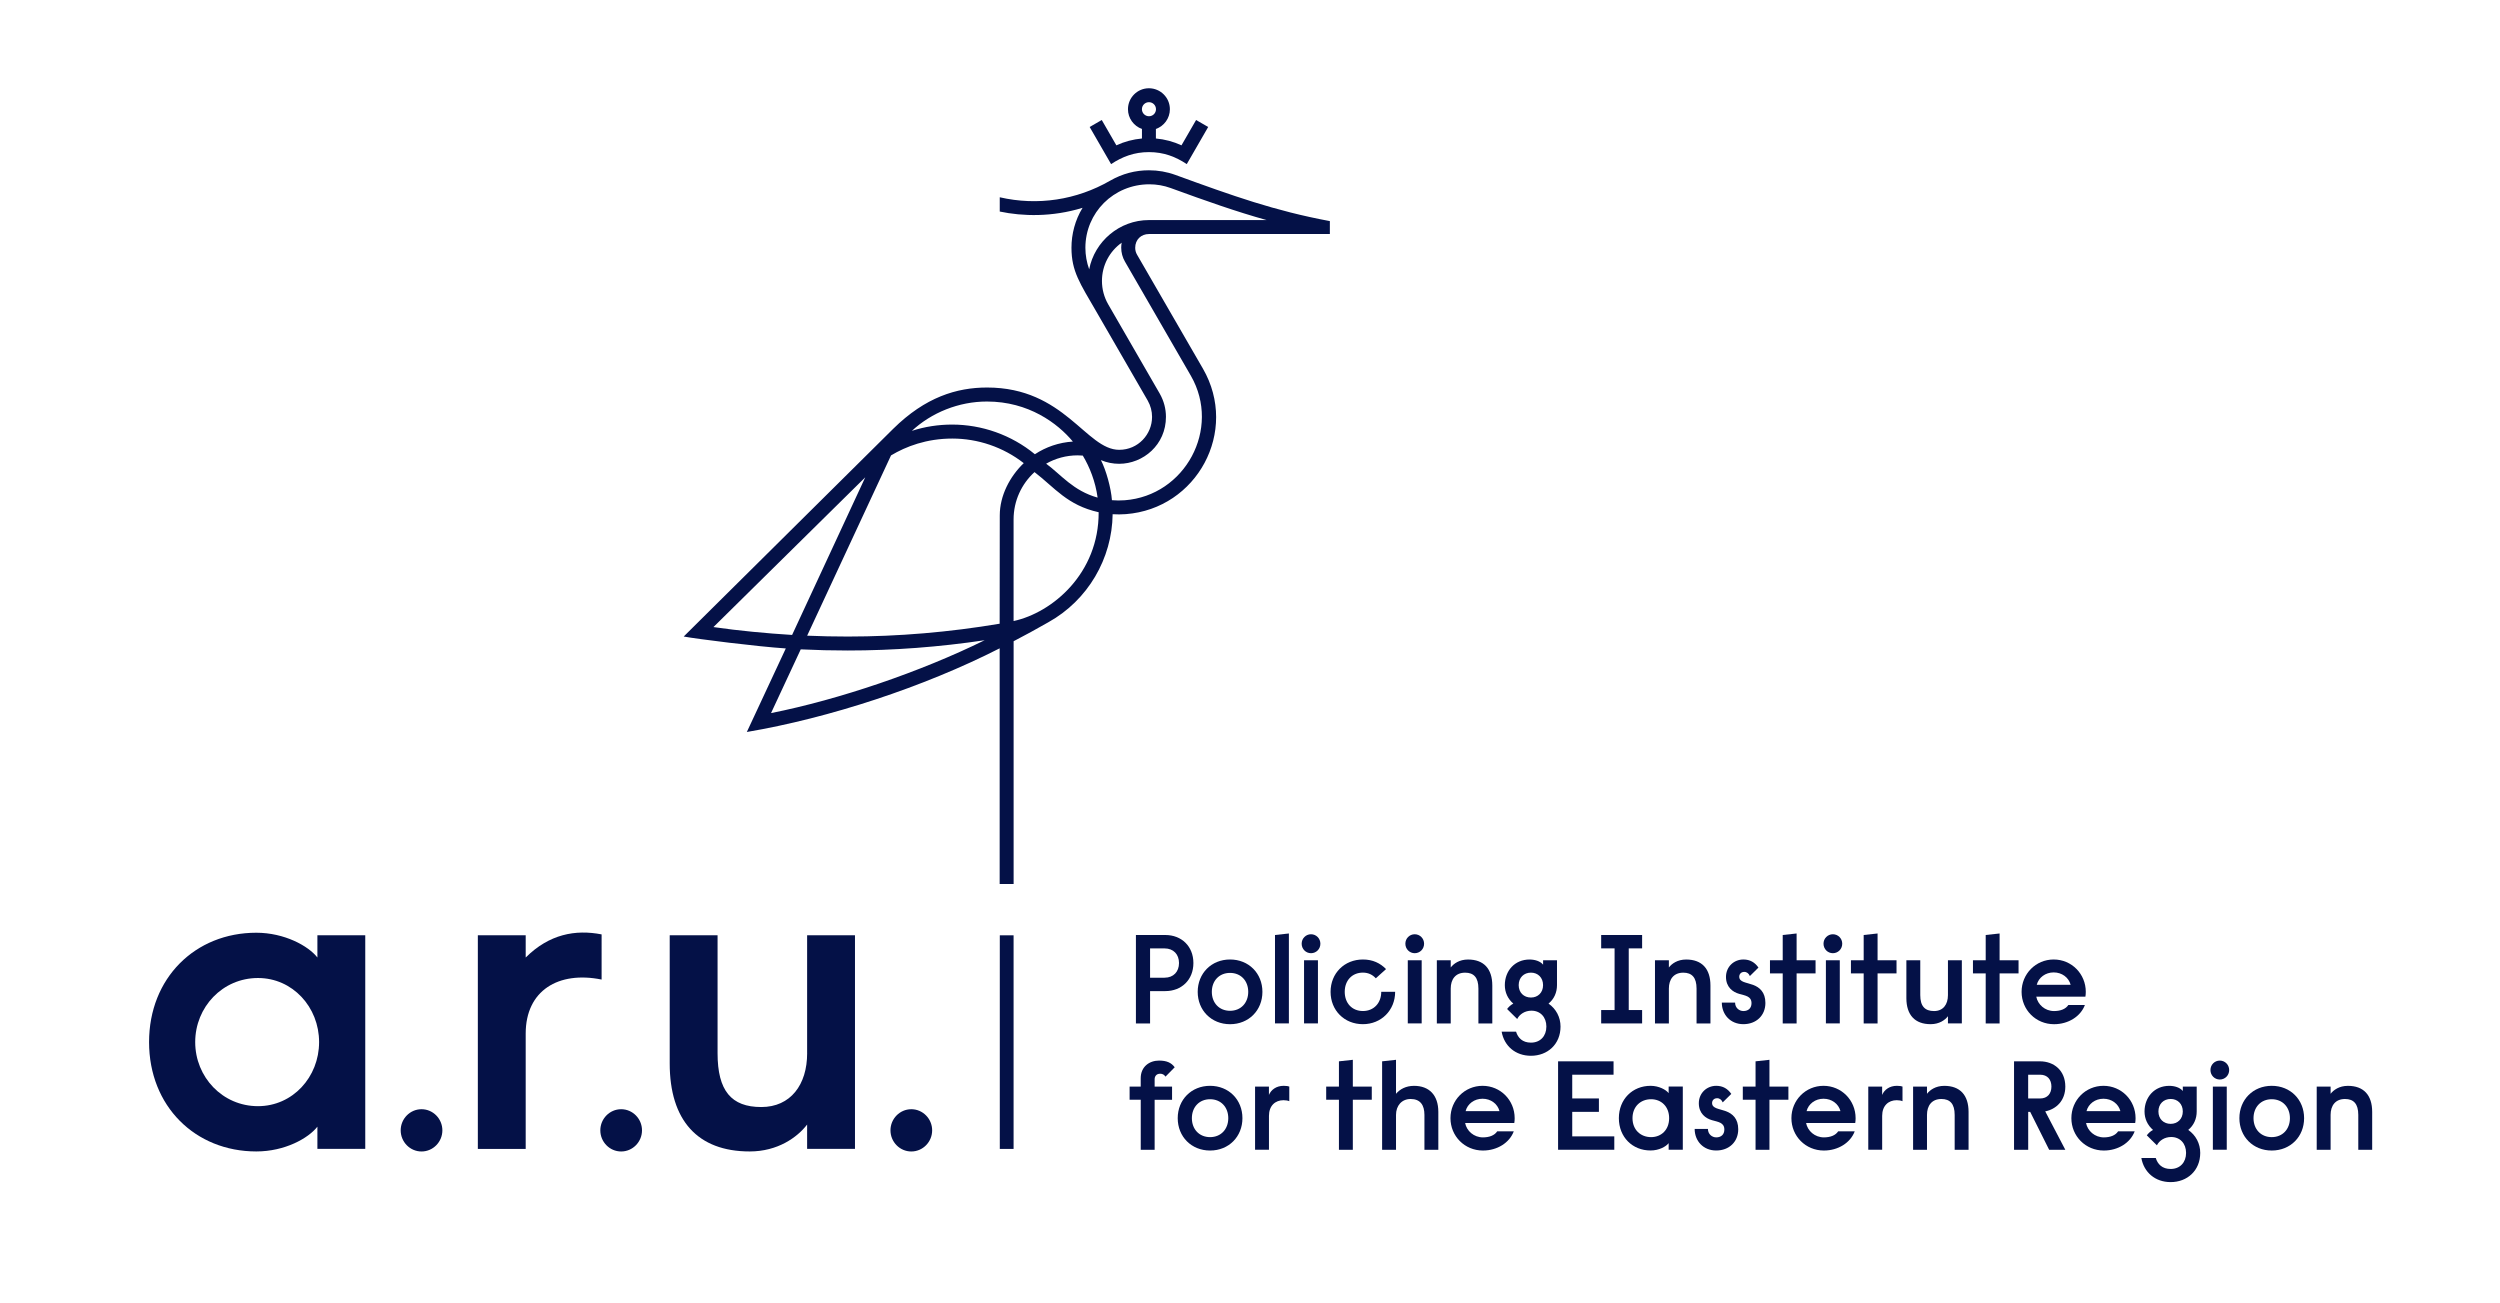 <?xml version="1.0" encoding="utf-8"?>
<!-- Generator: Adobe Illustrator 27.5.0, SVG Export Plug-In . SVG Version: 6.00 Build 0)  -->
<svg version="1.1" id="Logos" xmlns="http://www.w3.org/2000/svg" xmlns:xlink="http://www.w3.org/1999/xlink" x="0px" y="0px"
	 viewBox="0 0 870.75 453.77" style="enable-background:new 0 0 870.75 453.77;" xml:space="preserve">
<style type="text/css">
	.st0{fill:#041147;}
</style>
<g>
	<path class="st0" d="M395.64,325.66h10.25c5.63,0,9.77,3.92,9.77,9.77c0,5.85-4.14,9.77-9.77,9.77h-5.32v11.27h-4.93V325.66z
		 M405.63,340.53c3.08,0,5.02-2.07,5.02-5.1c0-3.04-1.94-5.1-5.02-5.1h-5.06v10.21H405.63z"/>
	<path class="st0" d="M417.16,345.46c0-6.42,4.75-11.27,11.27-11.27s11.27,4.84,11.27,11.27s-4.75,11.27-11.27,11.27
		S417.16,351.89,417.16,345.46z M434.76,345.46c0-3.83-2.55-6.6-6.34-6.6s-6.34,2.77-6.34,6.6s2.55,6.6,6.34,6.6
		S434.76,349.29,434.76,345.46z"/>
	<path class="st0" d="M444.08,325.66l4.84-0.53v31.33h-4.84V325.66z"/>
	<path class="st0" d="M453.37,328.7c0-1.85,1.45-3.3,3.26-3.3c1.8,0,3.26,1.45,3.26,3.3s-1.45,3.3-3.26,3.3
		C454.82,332,453.37,330.54,453.37,328.7z M454.2,334.46h4.84v22h-4.84V334.46z"/>
	<path class="st0" d="M463.44,345.46c0-6.47,4.8-11.27,11.27-11.27c3.43,0,6.03,1.28,8.05,3.34l-3.56,3.21
		c-1.1-1.19-2.55-1.98-4.49-1.98c-3.78,0-6.34,2.73-6.34,6.69c0,3.96,2.55,6.69,6.34,6.69c3.74,0,6.38-2.73,6.38-6.69h4.84
		c0,6.42-4.84,11.27-11.22,11.27C468.24,356.73,463.44,351.93,463.44,345.46z"/>
	<path class="st0" d="M489.49,328.7c0-1.85,1.45-3.3,3.26-3.3c1.8,0,3.26,1.45,3.26,3.3s-1.45,3.3-3.26,3.3
		C490.94,332,489.49,330.54,489.49,328.7z M490.33,334.46h4.84v22h-4.84V334.46z"/>
	<path class="st0" d="M500.45,334.46h4.84v2.51c1.01-1.32,2.99-2.77,6.03-2.77c5.46,0,8.45,3.21,8.45,9.07v13.2h-4.84v-12.15
		c0-3.87-1.63-5.54-4.62-5.54c-3.34,0-5.02,2.29-5.02,5.54v12.15h-4.84V334.46z"/>
	<path class="st0" d="M523.02,359.32h5.02c0.66,2.16,2.24,3.83,5.19,3.83c3.26,0,5.37-2.29,5.37-5.59c0-3.3-2.11-5.54-5.19-5.54
		c-2.29,0-4.14,1.23-4.97,2.9l-3.52-3.48c0.53-0.7,1.19-1.36,2.16-1.89c-1.89-1.63-2.95-3.87-2.95-6.42c0-4.97,3.43-8.93,8.62-8.93
		c1.8,0,3.74,0.57,4.71,1.8v-1.54h4.84v8.67c0,2.55-1.01,4.84-2.95,6.42c2.64,1.85,4.18,4.75,4.18,8.01
		c0,6.16-4.53,10.17-10.3,10.17C527.81,367.73,523.9,364.3,523.02,359.32z M537.45,343.13c0-2.64-1.8-4.36-4.22-4.36
		c-2.46,0-4.27,1.72-4.27,4.36c0,2.6,1.8,4.31,4.27,4.31C535.65,347.44,537.45,345.73,537.45,343.13z"/>
	<path class="st0" d="M557.69,351.8h4.67v-21.48h-4.67v-4.66h14.26v4.66h-4.66v21.48h4.66v4.66h-14.26V351.8z"/>
	<path class="st0" d="M576.43,334.46h4.84v2.51c1.01-1.32,2.99-2.77,6.03-2.77c5.46,0,8.45,3.21,8.45,9.07v13.2h-4.84v-12.15
		c0-3.87-1.63-5.54-4.62-5.54c-3.34,0-5.02,2.29-5.02,5.54v12.15h-4.84V334.46z"/>
	<path class="st0" d="M599.71,349.2h4.62c0,1.85,1.45,2.95,2.9,2.95c1.67,0,2.82-0.97,2.82-2.73c0-2.46-2.16-2.64-4.31-3.26
		c-2.2-0.62-4.58-2.33-4.58-5.9c0-3.52,2.73-6.07,6.07-6.07c2.29,0,4,1.01,5.24,2.82l-2.99,2.95c-0.35-0.88-1.06-1.45-1.94-1.45
		c-1.14,0-1.76,0.79-1.76,1.67c0,1.94,2.46,1.98,4.84,2.86c2.24,0.84,4.27,2.55,4.27,6.29c0,4.4-3.21,7.39-7.66,7.39
		C602.7,356.73,599.71,353.38,599.71,349.2z"/>
	<path class="st0" d="M620.92,339.04h-4.44v-4.58h4.44v-8.8l4.84-0.53v9.33h6.6v4.58h-6.6v17.43h-4.84V339.04z"/>
	<path class="st0" d="M635.13,328.7c0-1.85,1.45-3.3,3.26-3.3s3.26,1.45,3.26,3.3s-1.45,3.3-3.26,3.3S635.13,330.54,635.13,328.7z
		 M635.96,334.46h4.84v22h-4.84V334.46z"/>
	<path class="st0" d="M649.12,339.04h-4.44v-4.58h4.44v-8.8l4.84-0.53v9.33h6.6v4.58h-6.6v17.43h-4.84V339.04z"/>
	<path class="st0" d="M663.99,347.66v-13.2h4.84v12.15c0,3.87,1.63,5.54,4.8,5.54s4.84-2.29,4.84-5.54v-12.15h4.84v22h-4.84v-2.51
		c-1.01,1.32-2.99,2.77-6.03,2.77C666.99,356.73,663.99,353.52,663.99,347.66z"/>
	<path class="st0" d="M691.62,339.04h-4.44v-4.58h4.44v-8.8l4.84-0.53v9.33h6.6v4.58h-6.6v17.43h-4.84V339.04z"/>
	<path class="st0" d="M704.12,345.46c0-6.25,4.93-11.27,11.18-11.27c6.25,0,11.18,5.02,11.18,11.27c0,0.57-0.04,1.14-0.13,1.67
		h-17.12c0.53,2.77,3.04,5.02,6.2,5.02c2.24,0,4.05-0.7,4.97-2.11h5.77c-1.5,4-5.77,6.69-10.74,6.69
		C709.05,356.73,704.12,351.71,704.12,345.46z M721.2,343c-0.66-2.55-3.04-4.31-5.9-4.31s-5.24,1.76-5.9,4.31H721.2z"/>
	<path class="st0" d="M397.31,383.04h-3.87v-4.58h3.87v-2.9c0-4.05,3.04-6.16,6.38-6.16c2.6,0,4.27,0.7,5.46,2.33l-3.21,3.26
		c-0.31-0.44-0.75-1.01-1.89-1.01c-1.36,0-1.89,1.01-1.89,1.89v2.6h6.07v4.58h-6.07v17.43h-4.84V383.04z"/>
	<path class="st0" d="M410.2,389.46c0-6.42,4.75-11.27,11.27-11.27s11.27,4.84,11.27,11.27s-4.75,11.27-11.27,11.27
		S410.2,395.89,410.2,389.46z M427.81,389.46c0-3.83-2.55-6.6-6.34-6.6s-6.34,2.77-6.34,6.6s2.55,6.6,6.34,6.6
		S427.81,393.29,427.81,389.46z"/>
	<path class="st0" d="M437.13,378.46h4.84v2.9c0.75-1.76,2.51-3.17,5.15-3.17c1.06,0,1.58,0.13,1.94,0.26v5.1
		c-0.48-0.22-1.23-0.35-2.02-0.35c-2.9,0-5.06,1.94-5.06,5.46v11.79h-4.84V378.46z"/>
	<path class="st0" d="M466.35,383.04h-4.44v-4.58h4.44v-8.8l4.84-0.53v9.33h6.6v4.58h-6.6v17.43h-4.84V383.04z"/>
	<path class="st0" d="M481.39,369.66l4.84-0.53v11.84c1.32-1.58,3.43-2.77,6.29-2.77c5.24,0,8.45,3.21,8.45,9.07v13.2h-4.84v-12.15
		c0-3.43-1.45-5.54-4.8-5.54c-3.12,0-5.1,2.33-5.1,5.54v12.15h-4.84V369.66z"/>
	<path class="st0" d="M505.2,389.46c0-6.25,4.93-11.27,11.18-11.27c6.25,0,11.18,5.02,11.18,11.27c0,0.57-0.04,1.14-0.13,1.67H510.3
		c0.53,2.77,3.04,5.02,6.21,5.02c2.24,0,4.05-0.7,4.97-2.11h5.77c-1.5,4-5.77,6.69-10.74,6.69
		C510.13,400.73,505.2,395.71,505.2,389.46z M522.27,387c-0.66-2.55-3.04-4.31-5.9-4.31s-5.24,1.76-5.9,4.31H522.27z"/>
	<path class="st0" d="M542.69,369.66H562v4.66h-14.39v8.27h9.29v4.67h-9.29v8.54h14.65v4.66h-19.58V369.66z"/>
	<path class="st0" d="M563.85,389.46c0-6.6,4.75-11.27,11.05-11.27c2.9,0,5.37,1.36,6.29,2.55v-2.29h4.93v22h-4.93v-2.29
		c-0.92,1.19-3.34,2.55-6.29,2.55C568.6,400.73,563.85,396.06,563.85,389.46z M581.36,389.46c0-4.05-2.73-6.6-6.29-6.6
		c-3.65,0-6.47,2.55-6.47,6.6c0,4.05,2.82,6.6,6.47,6.6C578.64,396.06,581.36,393.51,581.36,389.46z"/>
	<path class="st0" d="M590.25,393.2h4.62c0,1.85,1.45,2.95,2.9,2.95c1.67,0,2.82-0.97,2.82-2.73c0-2.46-2.16-2.64-4.31-3.26
		c-2.2-0.62-4.58-2.33-4.58-5.9c0-3.52,2.73-6.07,6.07-6.07c2.29,0,4,1.01,5.24,2.82l-2.99,2.95c-0.35-0.88-1.06-1.45-1.94-1.45
		c-1.14,0-1.76,0.79-1.76,1.67c0,1.94,2.46,1.98,4.84,2.86c2.24,0.84,4.27,2.55,4.27,6.29c0,4.4-3.21,7.39-7.66,7.39
		C593.24,400.73,590.25,397.38,590.25,393.2z"/>
	<path class="st0" d="M611.46,383.04h-4.44v-4.58h4.44v-8.8l4.84-0.53v9.33h6.6v4.58h-6.6v17.43h-4.84V383.04z"/>
	<path class="st0" d="M623.95,389.46c0-6.25,4.93-11.27,11.18-11.27s11.18,5.02,11.18,11.27c0,0.57-0.04,1.14-0.13,1.67h-17.12
		c0.53,2.77,3.04,5.02,6.21,5.02c2.24,0,4.05-0.7,4.97-2.11H646c-1.5,4-5.77,6.69-10.74,6.69
		C628.88,400.73,623.95,395.71,623.95,389.46z M641.03,387c-0.66-2.55-3.04-4.31-5.9-4.31s-5.24,1.76-5.9,4.31H641.03z"/>
	<path class="st0" d="M650.71,378.46h4.84v2.9c0.75-1.76,2.51-3.17,5.15-3.17c1.06,0,1.58,0.13,1.94,0.26v5.1
		c-0.48-0.22-1.23-0.35-2.02-0.35c-2.9,0-5.06,1.94-5.06,5.46v11.79h-4.84V378.46z"/>
	<path class="st0" d="M666.33,378.46h4.84v2.51c1.01-1.32,2.99-2.77,6.03-2.77c5.46,0,8.45,3.21,8.45,9.07v13.2h-4.84v-12.15
		c0-3.87-1.63-5.54-4.62-5.54c-3.34,0-5.02,2.29-5.02,5.54v12.15h-4.84V378.46z"/>
	<path class="st0" d="M701.48,369.66h9.02c4.88,0,8.85,3.17,8.85,8.8c0,4.93-3.21,7.88-7,8.63l7,13.38h-5.63l-6.6-13.2h-0.7v13.2
		h-4.93V369.66z M710.55,382.6c2.64,0,3.96-1.76,3.96-4.14c0-2.38-1.32-4.14-3.96-4.14h-4.14v8.27H710.55z"/>
	<path class="st0" d="M721.46,389.46c0-6.25,4.93-11.27,11.18-11.27c6.25,0,11.18,5.02,11.18,11.27c0,0.57-0.04,1.14-0.13,1.67
		h-17.12c0.53,2.77,3.04,5.02,6.2,5.02c2.24,0,4.05-0.7,4.97-2.11h5.77c-1.5,4-5.77,6.69-10.74,6.69
		C726.39,400.73,721.46,395.71,721.46,389.46z M738.53,387c-0.66-2.55-3.04-4.31-5.9-4.31s-5.24,1.76-5.9,4.31H738.53z"/>
	<path class="st0" d="M745.83,403.32h5.02c0.66,2.16,2.24,3.83,5.19,3.83c3.26,0,5.37-2.29,5.37-5.59c0-3.3-2.11-5.54-5.19-5.54
		c-2.29,0-4.14,1.23-4.97,2.9l-3.52-3.48c0.53-0.7,1.19-1.36,2.16-1.89c-1.89-1.63-2.95-3.87-2.95-6.42c0-4.97,3.43-8.93,8.62-8.93
		c1.8,0,3.74,0.57,4.71,1.8v-1.54h4.84v8.67c0,2.55-1.01,4.84-2.95,6.42c2.64,1.85,4.18,4.75,4.18,8.01
		c0,6.16-4.53,10.17-10.3,10.17C750.63,411.73,746.71,408.3,745.83,403.32z M760.27,387.13c0-2.64-1.8-4.36-4.22-4.36
		c-2.46,0-4.27,1.72-4.27,4.36c0,2.6,1.8,4.31,4.27,4.31C758.46,391.44,760.27,389.73,760.27,387.13z"/>
	<path class="st0" d="M769.9,372.7c0-1.85,1.45-3.3,3.26-3.3c1.8,0,3.26,1.45,3.26,3.3s-1.45,3.3-3.26,3.3
		C771.35,376,769.9,374.54,769.9,372.7z M770.74,378.46h4.84v22h-4.84V378.46z"/>
	<path class="st0" d="M779.98,389.46c0-6.42,4.75-11.27,11.27-11.27s11.27,4.84,11.27,11.27s-4.75,11.27-11.27,11.27
		S779.98,395.89,779.98,389.46z M797.58,389.46c0-3.83-2.55-6.6-6.34-6.6s-6.34,2.77-6.34,6.6s2.55,6.6,6.34,6.6
		S797.58,393.29,797.58,389.46z"/>
	<path class="st0" d="M806.91,378.46h4.84v2.51c1.01-1.32,2.99-2.77,6.03-2.77c5.46,0,8.45,3.21,8.45,9.07v13.2h-4.84v-12.15
		c0-3.87-1.63-5.54-4.62-5.54c-3.34,0-5.02,2.29-5.02,5.54v12.15h-4.84V378.46z"/>
</g>
<g>
	<g>
		<path class="st0" d="M110.55,333.5c-3.12-4.02-11.46-8.63-21.28-8.63c-21.28,0-37.35,15.77-37.35,38.09s16.07,38.09,37.35,38.09
			c9.97,0,18.15-4.61,21.28-8.63v7.74h16.67v-74.4h-16.67V333.5z M89.86,385.28c-12.35,0-21.87-10.12-21.87-22.32
			c0-12.2,9.52-22.32,21.87-22.32c12.05,0,21.28,10.12,21.28,22.32C111.14,375.17,101.92,385.28,89.86,385.28z"/>
		<path class="st0" d="M281.13,366.83c0,11.01-5.79,18.75-15.97,18.75c-10.45,0-15.23-5.65-15.23-18.75v-41.07h-16.67v44.64
			c0,19.79,9.69,30.65,27.87,30.65c9.74,0,16.57-4.91,19.99-9.37v8.48h16.67v-74.4h-16.67V366.83z"/>
		<path class="st0" d="M209.54,325.45c-9.14-1.78-18.25-0.09-26.44,8.05v-7.74h-16.67v74.41h16.67V360c0-15,11.4-21.86,26.44-18.82
			V325.45z"/>
		<path class="st0" d="M216.35,386.34c-4.02,0-7.26,3.34-7.26,7.36c0,4.02,3.24,7.36,7.26,7.36c4.02,0,7.26-3.34,7.26-7.36
			C223.61,389.68,220.37,386.34,216.35,386.34z"/>
		<path class="st0" d="M317.41,386.34c-4.02,0-7.26,3.34-7.26,7.36c0,4.02,3.24,7.36,7.26,7.36c4.02,0,7.26-3.34,7.26-7.36
			C324.67,389.68,321.43,386.34,317.41,386.34z"/>
		<path class="st0" d="M146.82,386.34c-4.02,0-7.26,3.34-7.26,7.36c0,4.02,3.24,7.36,7.26,7.36c4.02,0,7.26-3.34,7.26-7.36
			C154.08,389.68,150.84,386.34,146.82,386.34z"/>
	</g>
	<path class="st0" d="M348.23,325.77h4.8v74.4h-4.8V325.77z"/>
	<g>
		<path class="st0" d="M400.18,81.51h63.01v-4.5c-19.24-3.59-33.69-8.76-53.78-16.08c-2.96-1.08-6.06-1.62-9.23-1.62
			c-4.75,0-9.29,1.19-13.5,3.61c-11.74,6.77-25.32,8.81-38.47,5.79v4.97c7.99,1.68,18.21,1.97,28.85-1.3
			c-2.61,4.25-3.87,9.17-3.87,13.91c0,8.23,2.99,12.43,8.62,22.17l17.95,31.08c1,1.76,1.5,3.71,1.5,5.65
			c0.01,6.08-4.85,11.48-11.44,11.48c-11.56,0-19-21.7-46.02-21.7c-10.57,0-21.49,3.33-32.7,14.38l-72.97,72.35
			c4.67,0.87,25.52,3.48,35.56,4.15l-13.57,29.1c28.75-4.88,61.6-15.66,88.06-29.14l0,82.08h4.86l0-84.55
			c4.07-2.12,8.1-4.32,12.08-6.6c13.82-7.68,22.22-22.23,22.41-37.64c1.52,0.1,3.06,0.09,4.61-0.03
			c24.71-1.89,39.44-28.85,26.84-50.67L396.03,88.7c-0.42-0.72-0.64-1.55-0.64-2.39C395.39,83.44,397.46,81.51,400.18,81.51z
			 M377.14,158.68c2.41,4.03,4.39,9.02,5.16,14.64c-8.51-2.38-12.67-7.94-17.93-11.82c3.25-1.84,6.99-2.9,10.99-2.9
			C375.95,158.6,376.55,158.63,377.14,158.68z M343.76,139.85c14.52,0,24.63,7.59,29.92,13.95c-4.86,0.3-9.38,1.88-13.23,4.41
			c-8.22-6.75-18.48-10.33-28.83-10.33c-4.73,0-9.47,0.71-14.02,2.19C324.45,143.72,333.9,139.85,343.76,139.85z M248.49,218.41
			l52.88-52.16l-25.48,54.9C266.97,220.6,257.31,219.69,248.49,218.41z M268.55,248.37l10.35-22.2c5.46,0.27,10.93,0.4,16.38,0.4
			c15.9,0,31.88-1.22,47.68-3.58C320.59,234.01,292.33,243.63,268.55,248.37z M348.22,179.5l-0.04,37.74
			c-17.49,2.94-35.27,4.47-52.9,4.47c-4.7,0-9.43-0.1-14.15-0.3l29.21-62.79c5.19-3.12,12.39-5.87,21.35-5.87
			c8.88,0,17.7,2.96,24.88,8.56C351.72,165.96,348.22,172.65,348.22,179.5z M353.03,216.31l0-35.39c0-6.52,2.81-12.4,7.29-16.49
			c7.05,5.42,11.39,11.55,22.34,13.98C382.76,199.63,366.62,213.37,353.03,216.31z M414.8,130.91
			c10.59,18.46-2.05,41.73-23.05,43.33c-1.5,0.11-2.99,0.11-4.46-0.02c-0.31-4.25-2.05-10.5-3.84-13.96
			c2.03,0.86,4.18,1.28,6.34,1.28c8.35,0,16.31-6.57,16.31-16.36c0-2.75-0.71-5.51-2.12-8l0,0l-0.03-0.06l-17.95-31.09
			c-1.43-2.47-2.19-5.3-2.19-8.18c0-5.45,2.66-10.31,6.87-13.32c-0.11,0.58-0.16,1.16-0.16,1.75c0,1.7,0.45,3.37,1.29,4.82
			L414.8,130.91z M379.36,93.8c-0.86-2.39-1.32-4.93-1.32-7.5c0-12.21,9.81-22.11,22.3-22.11c2.52,0,5.04,0.44,7.4,1.3
			c12.43,4.53,22.79,8.2,33.42,11.16h-40.98C389.86,76.65,381.25,84.11,379.36,93.8z"/>
		<path class="st0" d="M400.18,52.98c5.16,0,9.29,1.6,13.17,4.18l7.46-12.93l-4.21-2.43l-5.09,8.82c-2.8-1.3-5.82-2.1-8.91-2.38
			v-3.32c2.83-1,4.87-3.7,4.87-6.88c0-4.03-3.28-7.3-7.3-7.3c-4.03,0-7.3,3.28-7.3,7.3c0,3.17,2.04,5.87,4.87,6.88v3.32
			c-3.09,0.28-6.11,1.08-8.91,2.38l-5.09-8.82l-4.21,2.43l7.46,12.93C390.89,54.58,395.02,52.98,400.18,52.98z M397.73,38.04
			c0-1.35,1.09-2.45,2.45-2.45c1.35,0,2.45,1.09,2.45,2.45s-1.09,2.45-2.45,2.45C398.83,40.48,397.73,39.39,397.73,38.04z"/>
	</g>
</g>
</svg>
